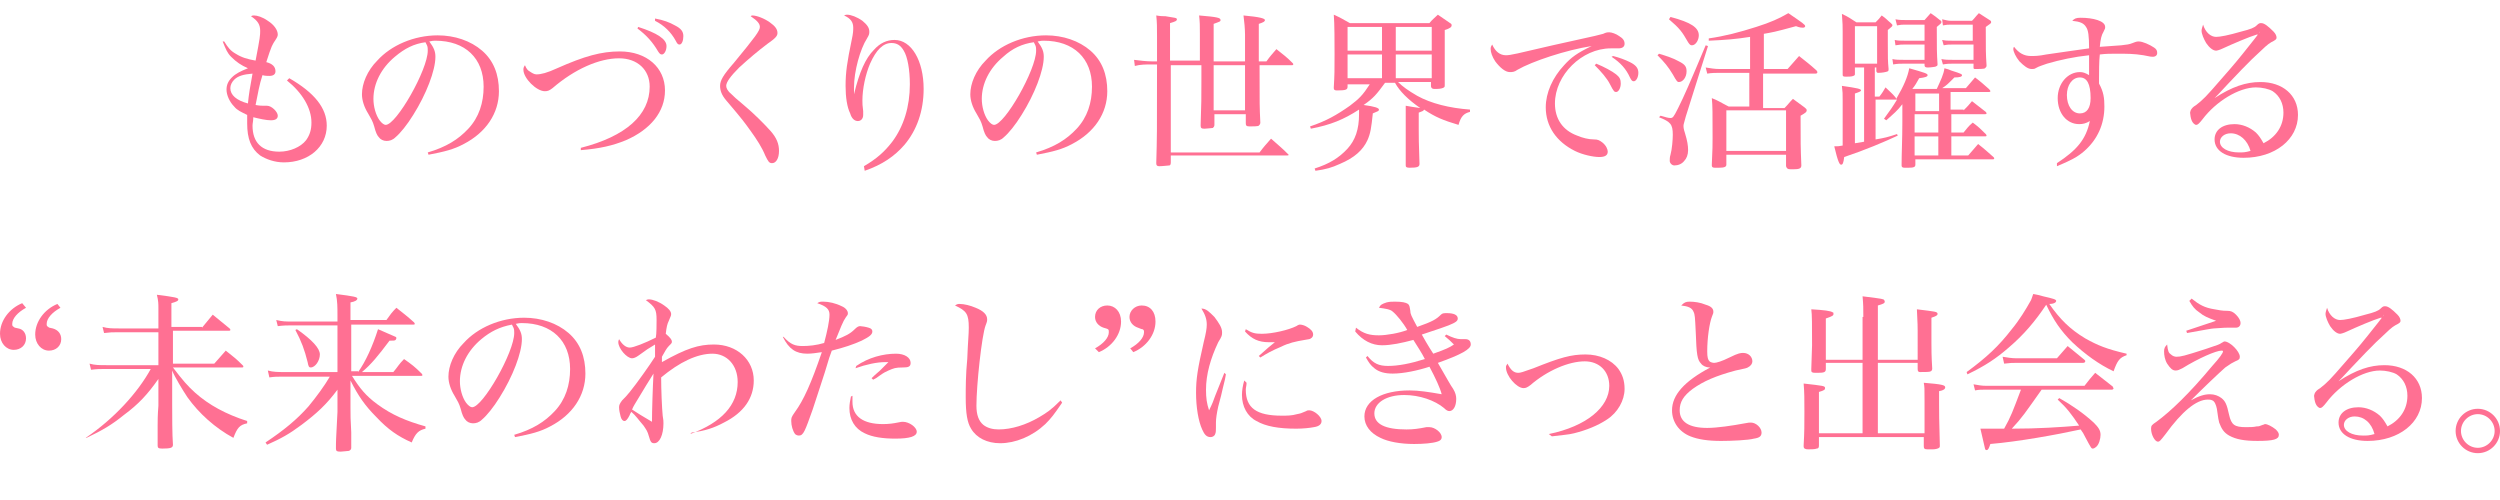 <?xml version="1.0" encoding="utf-8"?>
<!-- Generator: Adobe Illustrator 24.0.1, SVG Export Plug-In . SVG Version: 6.00 Build 0)  -->
<svg version="1.1" id="レイヤー_1" xmlns="http://www.w3.org/2000/svg" xmlns:xlink="http://www.w3.org/1999/xlink" x="0px"
	 y="0px" viewBox="0 0 326.7 62.9" style="enable-background:new 0 0 326.7 62.9;" xml:space="preserve" width="380" height="76">
<style type="text/css">
	.st0{fill:#FF7093;}
</style>
<g>
	<path class="st0" d="M29.3,4.2c0.5,0.8,0.8,1.2,1.5,1.6c0.8,0.5,1.5,0.7,2.6,0.9c0.6-3.1,0.6-3.3,0.6-3.9c0-0.8-0.3-1.3-1.2-1.9
		c0.2-0.1,0.2-0.1,0.4-0.1c0.4,0,1.1,0.2,1.8,0.7c0.8,0.5,1.3,1.2,1.3,1.8c0,0.2-0.1,0.4-0.3,0.7c-0.4,0.6-0.5,0.7-1.2,2.9
		C35.6,7.1,36,7.5,36,8.1c0,0.4-0.3,0.6-0.8,0.6c-0.2,0-0.6,0-0.9-0.1c-0.4,1.2-0.6,2.4-0.9,3.9c0.5,0.1,0.9,0.1,1.1,0.1h0.2
		c0.1,0,0.2,0,0.2,0c0.6,0,1.4,0.8,1.4,1.3c0,0.4-0.3,0.6-0.9,0.6c-0.6,0-1.5-0.2-2.3-0.4c0,0.5-0.1,0.8-0.1,1.1
		c0,2.2,1.2,3.4,3.5,3.4c1.4,0,2.8-0.6,3.5-1.5c0.5-0.7,0.7-1.4,0.7-2.3c0-1.9-1.2-3.9-3.2-5.5L37.8,9c3.3,1.9,4.9,3.9,4.9,6.2
		c0,2.8-2.4,4.8-5.6,4.8c-1.2,0-2.3-0.4-3.1-0.9c-1.2-0.9-1.7-2.2-1.7-4.2c0-0.3,0-0.6,0-1.1c-0.8-0.4-1.3-0.6-1.7-1.1
		c-0.6-0.6-1-1.5-1-2.2c0-0.6,0.2-1.1,0.7-1.6c0.5-0.5,1.1-0.8,2.1-1.2c-0.9-0.4-1.5-0.8-2.2-1.5c-0.5-0.5-0.7-1-1.1-2L29.3,4.2z
		 M30.6,9.2c-0.3,0.3-0.5,0.7-0.5,1.1c0,0.9,0.8,1.6,2.3,2c0.1-1.1,0.3-2.3,0.6-3.9C31.8,8.5,31.1,8.7,30.6,9.2"/>
	<path class="st0" d="M55.9,18.7c2.4-0.7,4-1.7,5.3-3.1c1.4-1.5,2-3.4,2-5.5c0-3.7-2.4-6-6.3-6c-0.2,0-0.4,0-0.8,0.1
		c0.6,0.8,0.8,1.3,0.8,2c0,1.8-1.2,4.9-2.9,7.6c-0.8,1.3-1.7,2.4-2.3,2.9c-0.4,0.4-0.8,0.5-1.2,0.5c-0.4,0-0.8-0.2-1-0.5
		c-0.2-0.2-0.4-0.6-0.6-1.4c-0.2-0.7-0.4-1-0.8-1.7c-0.5-0.8-0.8-1.7-0.8-2.5c0-1.4,0.7-3.1,2-4.4c1.8-2,4.8-3.3,7.9-3.3
		c2.2,0,4.3,0.7,5.8,2c1.5,1.3,2.2,3.1,2.2,5.3c0,2.9-1.7,5.4-4.6,6.9c-1.3,0.7-2.5,1-4.6,1.4L55.9,18.7z M51.6,6.2
		c-1.8,1.5-2.8,3.5-2.8,5.5c0,1,0.3,2.1,0.8,2.8c0.3,0.4,0.6,0.6,0.8,0.6c1.4,0,5.5-7.2,5.5-9.7c0-0.2,0-0.5-0.1-0.7
		c-0.1-0.2-0.2-0.4-0.2-0.4C54.1,4.5,52.9,5.1,51.6,6.2"/>
	<path class="st0" d="M75.9,18.1c5.9-1.5,9-4.3,9-8c0-2.2-1.6-3.7-4-3.7c-2.6,0-5.8,1.4-8.7,3.9c-0.4,0.3-0.6,0.4-1,0.4
		c-1.1,0-2.8-1.7-2.8-2.8c0-0.2,0-0.3,0.2-0.6c0.2,0.5,0.4,0.7,0.6,0.8c0.3,0.2,0.6,0.4,0.9,0.4c0.6,0,1.4-0.2,2.7-0.8
		c3.6-1.6,5.8-2.2,8.2-2.2c3.5,0,5.9,2.1,5.9,5.1c0,2.8-1.9,5.1-5.1,6.5c-1.7,0.7-3.4,1.1-5.9,1.3L75.9,18.1z M83.4,2.3
		c2.5,0.8,3.7,1.6,3.7,2.5c0,0.6-0.3,1.1-0.6,1.1c-0.2,0-0.3-0.1-0.5-0.4c-0.7-1.2-1.5-2.1-2.7-3L83.4,2.3z M85.6,1.2
		c1.1,0.2,1.9,0.5,2.6,0.9c0.8,0.4,1.1,0.8,1.1,1.4c0,0.6-0.2,1.1-0.5,1.1c-0.2,0-0.3-0.1-0.5-0.5c-0.6-1.1-1.5-2-2.7-2.6L85.6,1.2z
		"/>
	<path class="st0" d="M98.3,0.8c0.6,0,1.6,0.4,2.3,0.9c0.7,0.5,1,0.9,1,1.4c0,0.4-0.3,0.7-1.3,1.4c-1.2,0.9-2.5,2-3.7,3.1
		c-1.1,1.1-1.7,1.9-1.7,2.4c0,0.3,0.2,0.7,0.7,1.1c0.4,0.4,0.4,0.4,1.7,1.5c1.2,1,2.6,2.4,3.4,3.3c0.8,0.9,1.1,1.7,1.1,2.6
		c0,1-0.4,1.6-0.9,1.6c-0.4,0-0.5-0.2-0.9-1c-0.4-1-1.1-2.1-1.9-3.2c-0.8-1.1-0.9-1.3-3.2-4c-0.6-0.7-0.8-1.3-0.8-1.9
		c0-0.7,0.4-1.4,1.8-3c2.8-3.4,3.4-4.2,3.4-4.7c0-0.4-0.3-0.8-1.2-1.4C98.1,0.9,98.2,0.8,98.3,0.8"/>
	<path class="st0" d="M112.9,20.5c1.7-1,2.7-1.9,3.7-3.2c1.5-2,2.3-4.6,2.3-7.5c0-1.9-0.3-3.6-0.8-4.4c-0.4-0.7-0.9-1-1.6-1
		c-1.1,0-2,0.9-2.8,2.7c-0.6,1.4-1,3.3-1,4.8c0,0.4,0,0.7,0.1,1.4c0,0.2,0,0.4,0,0.5c0,0.5-0.3,0.8-0.7,0.8c-0.4,0-0.8-0.3-1-1
		c-0.4-0.8-0.6-2.1-0.6-3.6c0-1.8,0.2-3.1,0.8-6c0.2-0.9,0.2-1.3,0.2-1.6c0-0.7-0.3-1.2-1.2-1.6c0.2-0.1,0.3-0.1,0.4-0.1
		c0.5,0,1.3,0.3,2,0.8c0.6,0.5,0.9,0.9,0.9,1.4c0,0.3,0,0.4-0.3,0.9c-0.9,1.4-1.7,4.3-1.7,6.4c0,0.2,0,0.4,0,0.9h0
		c0.7-2.9,1.5-4.7,2.6-5.8c0.8-0.9,1.7-1.3,2.7-1.3c2.2,0,3.8,2.7,3.8,6.4c0,2.9-0.9,5.4-2.5,7.3c-1.3,1.5-2.9,2.6-5.2,3.4
		L112.9,20.5z"/>
	<path class="st0" d="M135.4,18.7c2.4-0.7,4-1.7,5.3-3.1c1.4-1.5,2-3.4,2-5.5c0-3.7-2.4-6-6.3-6c-0.2,0-0.4,0-0.8,0.1
		c0.6,0.8,0.8,1.3,0.8,2c0,1.8-1.2,4.9-2.9,7.6c-0.8,1.3-1.7,2.4-2.3,2.9c-0.4,0.4-0.8,0.5-1.2,0.5c-0.4,0-0.8-0.2-1-0.5
		c-0.2-0.2-0.4-0.6-0.6-1.4c-0.2-0.7-0.4-1-0.8-1.7c-0.5-0.8-0.8-1.7-0.8-2.5c0-1.4,0.7-3.1,2-4.4c1.8-2,4.8-3.3,7.9-3.3
		c2.2,0,4.3,0.7,5.8,2c1.5,1.3,2.2,3.1,2.2,5.3c0,2.9-1.7,5.4-4.6,6.9c-1.3,0.7-2.5,1-4.6,1.4L135.4,18.7z M131.1,6.2
		c-1.8,1.5-2.8,3.5-2.8,5.5c0,1,0.3,2.1,0.8,2.8c0.3,0.4,0.6,0.6,0.8,0.6c1.4,0,5.5-7.2,5.5-9.7c0-0.2,0-0.5-0.1-0.7
		c-0.1-0.2-0.2-0.4-0.2-0.4C133.6,4.5,132.3,5.1,131.1,6.2"/>
	<path class="st0" d="M156.8,6.8V3.1c0-1,0-1.4-0.1-2.3c2.4,0.2,2.8,0.3,2.8,0.6c0,0.2-0.1,0.2-0.9,0.5v4.9h4.1V3.3
		c0-0.7-0.1-1.8-0.2-2.5c2.2,0.2,2.8,0.4,2.8,0.6c0,0.2-0.2,0.3-0.8,0.5c0,1.3,0,2.2,0,2.9c0,0.6,0,0.9,0,2h1
		c0.5-0.7,0.7-0.9,1.3-1.6c1,0.8,1.3,1,2.1,1.8c0.1,0.1,0.1,0.1,0.1,0.2c0,0.1-0.1,0.1-0.2,0.1h-4.2c0,5.4,0,5.4,0.1,7.5
		c0,0.2-0.1,0.3-0.2,0.4c-0.1,0.1-0.8,0.1-1.2,0.1c-0.4,0-0.5-0.1-0.5-0.4v-1.2h-4.1v1.4c0,0.2-0.1,0.3-0.2,0.4
		c-0.1,0-0.8,0.1-1.1,0.1c-0.4,0-0.5-0.1-0.5-0.4v-0.1c0.1-2.7,0.1-3.6,0.1-6V7.3H153v11.4h11.6c0.6-0.8,0.8-1,1.5-1.8
		c1,0.9,1.3,1.1,2.2,2c0.1,0.1,0.1,0.1,0.1,0.1c0,0.1-0.1,0.1-0.3,0.1H153v0.9c0,0.3-0.1,0.4-0.2,0.4c-0.1,0-0.9,0.1-1.3,0.1
		c-0.3,0-0.4-0.1-0.4-0.4v0c0.1-3.5,0.1-3.5,0.1-12.9h-0.7c-0.7,0-1.5,0-2.2,0.2l-0.1-0.8c0.7,0.1,1.7,0.2,2.3,0.2h0.7V3.6
		c0-1.4,0-1.8-0.1-2.8c0.5,0.1,1,0.1,1.2,0.1c1.2,0.2,1.5,0.2,1.5,0.4c0,0.2-0.2,0.3-0.9,0.5v4.9H156.8z M158.6,13.2h4.1V7.3h-4.1
		V13.2z"/>
	<path class="st0" d="M176.1,9.5v0.6c0,0.4-0.2,0.5-1.4,0.5c-0.3,0-0.4-0.1-0.4-0.3v-0.1c0.1-1.7,0.1-2.2,0.1-4.3
		c0-1.4,0-4.1-0.1-5.2c0.9,0.4,1.2,0.6,2.1,1.1h10.4c0.4-0.5,0.6-0.6,1.1-1.1c0.7,0.5,0.9,0.6,1.6,1.1c0.2,0.1,0.2,0.2,0.2,0.3
		c0,0.2-0.2,0.4-0.9,0.6v2c0,2.8,0,3.7,0,5.2c0,0.2,0,0.2-0.1,0.3c-0.1,0.1-0.5,0.2-0.9,0.2c-0.2,0-0.4,0-0.4,0h0
		c-0.2,0-0.4-0.1-0.4-0.4V9.5h-4.3c0.6,0.6,1.3,1.1,2.5,1.8c1.8,1,4.2,1.6,6.9,1.8l0,0.3c-0.8,0.2-1.2,0.6-1.5,1.7c-2-0.6-3-1-4.5-2
		c-0.1,0.2-0.2,0.2-0.7,0.4c0,1.5,0,1.6,0,2.2c0,1,0,1.6,0.1,4.5c0,0.4-0.3,0.5-1.3,0.5c-0.4,0-0.5-0.1-0.5-0.3c0-2.2,0-2.2,0-5.8
		c0-1,0-1.3,0-2c0.5,0.1,1.2,0.2,1.9,0.3c-1.6-1.1-2.7-2.2-3.3-3.3h-1.3c-1.1,1.5-1.5,2-2.8,2.9c1.5,0.2,2,0.4,2,0.6
		c0,0.2-0.1,0.2-0.8,0.5c-0.2,1.9-0.3,2.6-0.7,3.5c-0.6,1.3-1.7,2.3-3.6,3.1c-1.1,0.5-1.8,0.7-3.2,0.9l-0.1-0.3
		c1.9-0.6,3.2-1.4,4.3-2.6c1-1.1,1.5-2.5,1.5-4.5c0-0.2,0-0.3,0-0.6c-2,1.3-3.7,2-6.3,2.5l-0.1-0.3c2.1-0.7,3.5-1.5,5.2-2.7
		c1.2-0.9,1.7-1.4,2.6-2.8H176.1z M180.6,2.3h-4.5v3.1h4.5V2.3z M180.6,5.9h-4.5V9h4.5V5.9z M187.1,2.3h-4.7v3.1h4.7V2.3z M182.4,9
		h4.7V5.9h-4.7V9z"/>
	<path class="st0" d="M196.8,6c0.6,0,1.4-0.2,6.1-1.3c0.9-0.2,2.2-0.5,3.6-0.8c1.9-0.4,2.2-0.5,3-0.7c0.4-0.2,0.6-0.2,0.8-0.2
		c0.3,0,0.9,0.2,1.3,0.5c0.5,0.3,0.7,0.6,0.7,1c0,0.4-0.3,0.6-0.8,0.6c-0.1,0-0.3,0-0.4,0c-0.3,0-0.4,0-0.6,0
		c-3.8,0-7.3,3.5-7.3,7.2c0,2,1,3.5,2.9,4.2c0.7,0.3,1.5,0.5,2.2,0.5c0.5,0,0.7,0.1,1.1,0.4c0.5,0.4,0.7,0.9,0.7,1.2
		c0,0.5-0.4,0.7-1.1,0.7c-0.8,0-2.2-0.3-3.2-0.8c-2.4-1.2-3.8-3.2-3.8-5.7c0-1.9,0.9-3.9,2.4-5.5c0.9-1,1.7-1.6,3.6-2.5
		c-3.3,0.5-7.8,2-9.7,3.1c-0.4,0.3-0.7,0.3-1,0.3c-0.6,0-1.3-0.6-1.9-1.4c-0.4-0.6-0.6-1.2-0.6-1.6c0-0.2,0-0.3,0.2-0.6
		C195.4,5.5,196,6,196.8,6 M208.6,7.1c1,0.4,2.1,1,2.6,1.4c0.5,0.4,0.6,0.7,0.6,1.2c0,0.6-0.3,1.1-0.6,1.1c-0.2,0-0.3,0-0.8-1
		c-0.4-0.8-1.2-1.7-2-2.5L208.6,7.1z M210.8,6.1c0.8,0.2,1.6,0.5,2.2,0.8c0.8,0.4,1.1,0.8,1.1,1.4c0,0.6-0.3,1.1-0.6,1.1
		c-0.2,0-0.3-0.1-0.5-0.5c-0.5-1.1-1.2-1.9-2.4-2.7L210.8,6.1z"/>
	<path class="st0" d="M216.8,5.8c1,0.3,1.9,0.6,2.6,1c0.8,0.4,1,0.7,1,1.3c0,0.8-0.5,1.4-1,1.4c-0.2,0-0.3-0.1-0.8-1
		c-0.6-1-1.1-1.6-2-2.5L216.8,5.8z M217,13.9c0.7,0.2,1,0.3,1.3,0.3c0.3,0,0.4-0.1,1-1.3c0.8-1.6,1.5-3.2,3.6-8.2l0.3,0.1l-2.9,9.2
		c-0.2,0.8-0.3,1-0.3,1.2c0,0.2,0,0.4,0.2,1c0.3,1,0.4,1.6,0.4,2.2c0,0.6-0.2,1.1-0.5,1.4c-0.3,0.4-0.8,0.6-1.3,0.6
		c-0.3,0-0.6-0.3-0.6-0.6c0-0.2,0-0.5,0.1-0.8c0.2-0.7,0.3-2,0.3-2.6c0-1.4-0.3-1.7-1.8-2.3L217,13.9z M218.3,1
		c2.7,0.7,3.7,1.4,3.7,2.4c0,0.6-0.4,1.3-0.9,1.3c-0.2,0-0.3-0.1-0.5-0.4c-0.8-1.4-1.1-1.8-2.5-3L218.3,1z M230.4,7.8h3.2
		c0.7-0.8,0.9-1,1.5-1.7c1,0.8,1.3,1,2.3,1.9c0,0.1,0.1,0.1,0.1,0.2c0,0.1-0.1,0.2-0.2,0.2h-6.9v4.5h2.8c0.5-0.5,0.6-0.7,1.1-1.2
		c0.7,0.5,0.8,0.6,1.5,1.1c0.2,0.2,0.3,0.2,0.3,0.4c0,0.2-0.1,0.3-0.8,0.7c0,3.7,0,4,0.1,6.5c0,0.4-0.3,0.5-1,0.5h-0.2H234
		c-0.4,0-0.5-0.1-0.6-0.4V19h-7.8v1.3c0,0.3-0.3,0.4-1,0.4c-0.2,0-0.4,0-0.4,0h-0.1c-0.3,0-0.4-0.1-0.4-0.3v-0.1
		c0.1-1.9,0.1-2.8,0.1-3.5c0-3.3,0-4.2-0.1-5.2c1,0.4,1.2,0.6,2.2,1.1h2.7V8.3h-3.9c-0.5,0-1,0-1.6,0.1l-0.2-0.8
		c0.7,0.1,1.1,0.2,1.9,0.2h3.9V3.6c-1.9,0.3-3.2,0.4-5.4,0.5l0-0.3c2.1-0.3,4-0.8,6.2-1.5c1.9-0.6,3-1.1,4.2-1.8
		c1.9,1.3,2.2,1.5,2.2,1.7c0,0.1-0.1,0.2-0.3,0.2c-0.1,0-0.4,0-0.9-0.2c-2.9,0.8-3.1,0.8-4.2,1V7.8z M225.6,18.5h7.8v-5.3h-7.8V18.5
		z"/>
	<path class="st0" d="M256.6,13.2c0.6-0.6,0.6-0.6,1.1-1.2c0.8,0.6,1,0.8,1.8,1.4c0.1,0.1,0.1,0.2,0.1,0.2c0,0.1-0.1,0.1-0.2,0.1
		H255v2.4h1.6c0.5-0.6,0.6-0.8,1.2-1.3c0.8,0.6,1,0.8,1.7,1.5c0.1,0.1,0.1,0.2,0.1,0.2c0,0.1-0.1,0.1-0.2,0.1H255v2.5h2.2
		c0.6-0.7,0.8-0.9,1.3-1.5c0.9,0.7,1.2,1,2,1.7c0.1,0.1,0.1,0.1,0.1,0.2c0,0.1-0.1,0.1-0.2,0.1h-10.1v0.7c0,0.3-0.2,0.4-0.9,0.4
		c-0.2,0-0.4,0-0.4,0h-0.1c-0.3,0-0.4-0.1-0.4-0.3c0-1.6,0.1-3.5,0.1-5.6v-2.4c-0.7,0.9-1.1,1.2-2.1,2.1l-0.3-0.2
		c0.8-1.1,1.1-1.5,1.7-2.5c-0.1,0-0.1,0-0.3,0h-2.5V17c1.2-0.2,1.6-0.3,2.8-0.7l0.1,0.2c-1.7,0.8-4.3,1.9-7,2.8
		c-0.1,0.8-0.2,1-0.4,1c-0.2,0-0.4-0.3-0.9-2.4c0.5,0,0.6,0,1.1-0.1v-5.9c0-0.9,0-1.1-0.1-1.9c2.1,0.3,2.5,0.4,2.5,0.6
		c0,0.1-0.2,0.2-0.8,0.4v6.5l1.2-0.2V7.6h-1.2v0.8c0,0.2,0,0.2-0.2,0.3c-0.2,0.1-0.7,0.1-1,0.1c-0.4,0-0.4-0.1-0.4-0.3v0
		c0-0.9,0-4,0-5.6c0-0.6,0-1.1-0.1-2.3c0.9,0.4,1.1,0.6,1.9,1.1h2.5c0.4-0.4,0.5-0.5,0.8-0.9c0.6,0.4,0.7,0.6,1.2,1
		c0.2,0.2,0.2,0.2,0.2,0.3c0,0.1-0.1,0.2-0.6,0.6v1.6c0,2.1,0,2.4,0.1,3.5c0,0.2,0,0.2-0.1,0.3c-0.2,0.1-0.8,0.2-1.2,0.2
		c-0.2,0-0.2,0-0.3-0.2V7.6h-0.2v3.8h0.6c0.4-0.5,0.5-0.7,0.8-1.2c0.6,0.6,0.8,0.7,1.3,1.3l0.1,0.2c1-1.7,1.5-2.9,1.7-4
		c2.1,0.6,2.4,0.7,2.4,0.9c0,0.2-0.3,0.3-1.1,0.4c-0.4,0.7-0.5,0.9-0.9,1.4h3.2c0.5-1.1,0.9-1.9,1-2.7c0.4,0.1,0.7,0.2,0.9,0.3
		c1.3,0.4,1.4,0.5,1.4,0.6c0,0.2-0.3,0.3-1,0.3c-1,1-1,1-1.6,1.4h3.1l1.2-1.4c0.8,0.6,1,0.8,1.8,1.5c0.1,0.1,0.2,0.2,0.2,0.3
		c0,0.1-0.1,0.1-0.2,0.1h-5v2.3H256.6z M242.4,7.1h2.9V2.2h-2.9V7.1z M251.6,2h-2.6c-0.4,0-0.6,0-1.1,0.1l-0.2-0.8
		c0.5,0.1,0.8,0.1,1.3,0.1h2.5l0.8-0.9c0.6,0.4,0.7,0.5,1.2,0.9c0.2,0.1,0.2,0.2,0.2,0.3c0,0.1-0.1,0.2-0.6,0.6c0,2.8,0,3.4,0.1,4.9
		c0,0.2-0.1,0.2-0.3,0.3c-0.1,0-0.5,0.1-1,0.1c-0.3,0-0.4-0.1-0.4-0.3V7.1h-2.7c-0.5,0-0.8,0-1.4,0.1l-0.1-0.7
		c0.5,0.1,0.8,0.1,1.5,0.1h2.7V4.6h-2.6c-0.4,0-0.6,0-1.2,0.1L247.6,4c0.4,0.1,0.8,0.1,1.3,0.1h2.6V2z M253.4,11h-3.1v2.3h3.1V11z
		 M250.2,16.1h3.1v-2.4h-3.1V16.1z M250.2,19.1h3.1v-2.5h-3.1V19.1z M255.2,4.6c-0.5,0-0.7,0-1.2,0.1l-0.2-0.7
		c0.5,0.1,0.7,0.1,1.3,0.1h2.7V2h-2.7c-0.6,0-0.7,0-1.2,0.1l-0.1-0.8c0.5,0.1,0.7,0.2,1.2,0.2h2.7c0.4-0.4,0.5-0.6,0.9-1
		c0.6,0.4,0.8,0.5,1.4,0.9c0.2,0.1,0.2,0.2,0.2,0.3c0,0.1-0.1,0.2-0.7,0.6c0,3.2,0,3.4,0.1,5v0.1c0,0.1-0.1,0.2-0.2,0.3
		c-0.1,0.1-0.9,0.1-1.3,0.1c-0.2,0-0.2-0.1-0.2-0.2v0V7.1h-2.7c-0.4,0-0.7,0-1.3,0.1l-0.2-0.7c0.6,0.1,0.8,0.1,1.5,0.1h2.7V4.6
		H255.2z"/>
	<path class="st0" d="M268.8,20.1c2.6-1.7,3.8-3.1,4.3-5.5c-0.5,0.3-0.9,0.4-1.4,0.4c-1.6,0-2.8-1.4-2.8-3.4c0-1.9,1.3-3.4,2.9-3.4
		c0.4,0,0.7,0.1,1.2,0.4c0-0.4,0-1.2,0-2V6c-1.9,0.2-3.8,0.6-5.5,1.1c-0.5,0.2-1,0.3-1.5,0.6c-0.1,0.1-0.4,0.1-0.5,0.1
		c-0.5,0-1-0.4-1.6-1c-0.5-0.6-0.8-1.3-0.8-1.6c0-0.1,0-0.2,0.1-0.3c0.6,0.8,1.3,1.2,2.2,1.2c0.5,0,1,0,2-0.2
		c2.8-0.4,3.4-0.5,5.6-0.8c0-1.6-0.1-2.4-0.4-2.8c-0.3-0.5-0.8-0.7-1.8-0.8c0.3-0.3,0.5-0.4,1.1-0.4c0.8,0,1.6,0.1,2.2,0.3
		c0.6,0.2,1,0.5,1,0.9c0,0.2,0,0.2-0.2,0.6c-0.3,0.5-0.4,1-0.5,2l2.8-0.2c0.8-0.1,1-0.1,1.5-0.3c0.5-0.2,0.6-0.2,0.8-0.2
		c0.5,0,1.4,0.4,2,0.8c0.3,0.2,0.4,0.4,0.4,0.7c0,0.3-0.2,0.5-0.6,0.5c-0.2,0-0.2,0-1.2-0.2c-1.2-0.2-2.2-0.2-3.5-0.2
		c-0.8,0-1.4,0-2.2,0.1c-0.1,0.9-0.1,2.3-0.1,3.1v0.7c0.6,1.1,0.7,1.9,0.7,3c0,2.3-0.9,4.3-2.6,5.8c-0.9,0.8-1.9,1.3-3.6,2
		L268.8,20.1z M271.8,8.9c-1,0-1.7,1-1.7,2.3c0,1.4,0.7,2.4,1.7,2.4c0.9,0,1.4-0.7,1.4-2C273.2,9.7,272.7,8.9,271.8,8.9"/>
	<path class="st0" d="M295.1,3.3c0,0,0,0-0.1,0c0,0,0,0,0,0c0,0,0,0-0.1,0c-1,0.3-3.1,1.2-4.4,1.8c-0.4,0.2-0.8,0.3-0.9,0.3
		c-0.4,0-0.9-0.4-1.3-1c-0.3-0.5-0.6-1.2-0.6-1.6c0-0.2,0.1-0.5,0.2-0.8c0.3,1,1,1.6,1.7,1.6c0.5,0,1.6-0.2,3.3-0.7
		c1.2-0.3,1.7-0.5,2-0.8c0.3-0.3,0.4-0.3,0.6-0.3c0.4,0,0.9,0.4,1.6,1.1c0.3,0.3,0.4,0.6,0.4,0.8c0,0.2-0.1,0.3-0.7,0.6
		c-0.5,0.3-0.7,0.5-2.5,2.2c-1.1,1.1-1.5,1.5-3.2,3.3c-1.3,1.4-1.3,1.4-1.7,1.8l0,0c2.3-1.5,4.1-2.1,6-2.1c2.9,0,4.9,1.7,4.9,4.3
		c0,3.2-3,5.6-7.1,5.6c-2.3,0-3.8-0.9-3.8-2.4c0-1.2,1-2,2.6-2c1,0,2,0.4,2.8,1.1c0.4,0.4,0.6,0.7,1,1.4c1.6-0.8,2.6-2.2,2.6-4
		c0-1.2-0.5-2.2-1.4-2.8c-0.5-0.3-1.4-0.5-2.2-0.5c-2.2,0-5.2,1.8-7,4.2c-0.4,0.5-0.6,0.7-0.8,0.7c-0.2,0-0.5-0.3-0.6-0.6
		c-0.1-0.2-0.2-0.8-0.2-1c0-0.1,0.1-0.4,0.2-0.5c0.1-0.1,0.1-0.2,0.6-0.5c0.9-0.7,1.3-1.1,3.2-3.3c2.1-2.4,2.1-2.4,4.4-5.3
		c0.7-0.9,0.7-0.9,0.7-1L295.1,3.3C295.2,3.4,295.2,3.4,295.1,3.3C295.2,3.3,295.2,3.3,295.1,3.3L295.1,3.3L295.1,3.3z M291.5,16.2
		c-0.8,0-1.4,0.5-1.4,1.1c0,0.8,1,1.4,2.5,1.4c0.5,0,0.8,0,1.5-0.2C293.7,17.1,292.7,16.2,291.5,16.2"/>
	<path class="st0" d="M3.4,39c-1.1,0.6-1.8,1.4-1.8,2.1c0,0.2,0,0.3,0.2,0.4c0.1,0.1,0.1,0.1,0.6,0.2C3,41.8,3.4,42.3,3.4,43
		c0,0.9-0.7,1.5-1.6,1.5c-1,0-1.8-0.9-1.8-2.1c0-1.7,1.2-3.3,2.9-4L3.4,39z M7.9,39c-1.1,0.6-1.8,1.4-1.8,2.1c0,0.2,0,0.3,0.2,0.4
		c0.1,0.1,0.1,0.1,0.6,0.2c0.7,0.2,1.1,0.7,1.1,1.4c0,0.9-0.7,1.5-1.6,1.5c-1,0-1.8-0.9-1.8-2.1c0-1.7,1.2-3.3,2.9-4L7.9,39z"/>
	<path class="st0" d="M26.4,41.6c0.6-0.7,0.8-1,1.4-1.7c1,0.8,1.2,1,2.2,1.8c0.1,0.1,0.1,0.1,0.1,0.2c0,0.1-0.1,0.1-0.2,0.1h-7.3
		v4.3H28c0.7-0.8,0.9-1,1.5-1.7c1,0.8,1.3,1,2.2,1.9c0.1,0.1,0.1,0.1,0.1,0.2c0,0.1-0.1,0.1-0.2,0.1h-9c1.3,1.7,1.9,2.4,2.9,3.3
		c1.8,1.6,4,2.8,6.8,3.7l0,0.3c-1,0.2-1.3,0.6-1.8,1.9c-2.4-1.3-4.5-3.2-6-5.3c-0.6-0.9-1.7-2.7-2-3.5l0,4.4c0,1.5,0,3.9,0.1,5.3
		c0,0.4-0.3,0.5-1.4,0.5c-0.5,0-0.6-0.1-0.6-0.4c0-1.1,0-1.1,0-2.6c0-0.5,0-1.4,0.1-2.6v-3.5c-1.4,2-2.6,3.3-4.5,4.7
		c-1.6,1.3-2.8,2-4.9,3L11.2,56c3.7-2.5,6.8-5.9,8.5-9h-6.1c-0.5,0-0.9,0-1.7,0.1l-0.2-0.8c0.7,0.2,1.3,0.2,2.2,0.2h6.8v-4.3h-5.4
		c-0.6,0-0.9,0-1.7,0.1l-0.2-0.8c0.7,0.2,1.3,0.2,2.2,0.2h5.1V39c0-0.5,0-0.9-0.2-1.7c2.4,0.3,2.8,0.4,2.8,0.6
		c0,0.2-0.2,0.3-0.9,0.5v3.1H26.4z"/>
	<path class="st0" d="M46.8,47.4c1-1.4,1.9-3.4,2.6-5.6c0.9,0.4,2.1,0.9,2.3,1c0.1,0,0.1,0.2,0.1,0.2c0,0-0.1,0.2-0.1,0.2
		c-0.1,0.1-0.3,0.1-0.8,0.1c-1.5,2-2.4,3.1-3.6,4.1h4.1c0.6-0.7,0.7-1,1.4-1.7c1,0.7,1.4,1,2.3,1.9c0,0,0.1,0.1,0.1,0.2
		c0,0.1-0.1,0.1-0.2,0.1h-9c1,1.6,1.8,2.6,3.3,3.7c1.9,1.4,3.8,2.2,6.3,2.9l0,0.3c-0.9,0.2-1.3,0.6-1.8,1.8
		c-1.8-0.8-3.1-1.7-4.6-3.3c-1.5-1.5-2.4-2.8-3.4-4.8l0,3.5c0,1.2,0,1.4,0.1,3.3c0,1,0,1,0,2c0,0.2-0.1,0.3-0.3,0.4
		c-0.2,0-0.8,0.1-1.1,0.1c-0.5,0-0.6-0.1-0.6-0.4c0-1,0-1,0.2-4.8l0-2.9c-1.4,1.9-2.7,3.1-4.7,4.6c-1.6,1.2-2.7,1.8-4.5,2.6
		l-0.2-0.3c2.4-1.6,4.1-3,5.6-4.7c1-1.2,2.1-2.7,2.8-3.9H37c-0.8,0-1.1,0-1.8,0.1L35,47.2c0.7,0.2,1.4,0.2,2.1,0.2h7v-6.1h-5.8
		c-0.8,0-1.2,0-2,0.1l-0.2-0.8c0.9,0.2,1.1,0.2,2.3,0.2h5.7V40c0-1,0-1.9-0.2-2.8c2.4,0.3,2.8,0.4,2.8,0.6c0,0.2-0.3,0.4-0.9,0.5
		v2.3h4.7c0.5-0.7,0.7-1,1.3-1.6c1,0.8,1.3,1,2.3,1.9c0,0,0.1,0.1,0.1,0.2c0,0.1-0.1,0.1-0.2,0.1h-8.1v6.1H46.8z M38.8,41.8
		c2,1.4,3,2.5,3,3.3c0,0.8-0.6,1.7-1.2,1.7c-0.2,0-0.3-0.1-0.4-0.7c-0.4-1.6-0.8-2.7-1.6-4.2L38.8,41.8z"/>
	<path class="st0" d="M67.2,55.6c2.4-0.7,4-1.7,5.3-3.1c1.4-1.5,2-3.4,2-5.5c0-3.7-2.4-6-6.3-6c-0.2,0-0.4,0-0.8,0.1
		c0.6,0.8,0.8,1.3,0.8,2c0,1.8-1.2,4.9-2.9,7.6c-0.8,1.3-1.7,2.4-2.3,2.9c-0.4,0.4-0.8,0.5-1.2,0.5c-0.4,0-0.8-0.2-1-0.5
		c-0.2-0.2-0.4-0.6-0.6-1.4c-0.2-0.7-0.4-1-0.8-1.7c-0.5-0.8-0.8-1.7-0.8-2.5c0-1.4,0.7-3.1,2-4.4c1.8-2,4.8-3.3,7.9-3.3
		c2.2,0,4.3,0.7,5.8,2c1.5,1.3,2.2,3.1,2.2,5.3c0,2.9-1.7,5.4-4.6,6.9c-1.3,0.7-2.5,1-4.6,1.4L67.2,55.6z M62.9,43.1
		c-1.8,1.5-2.8,3.5-2.8,5.5c0,1,0.3,2.1,0.8,2.8c0.3,0.4,0.6,0.6,0.8,0.6c1.4,0,5.5-7.2,5.5-9.7c0-0.2,0-0.5-0.1-0.7
		c-0.1-0.2-0.2-0.4-0.2-0.4C65.3,41.5,64.1,42.1,62.9,43.1"/>
	<path class="st0" d="M90.2,55.5c4.1-1.5,6.2-3.8,6.2-6.8c0-2.2-1.4-3.7-3.3-3.7c-2,0-4.3,1.1-6.7,3.1c0,1.6,0.1,4,0.2,5
		c0.1,0.6,0.1,0.7,0.1,1c0,1.5-0.5,2.6-1.2,2.6c-0.4,0-0.5-0.2-0.7-0.9c-0.2-0.7-0.3-0.8-0.7-1.4c-0.7-0.8-1-1.3-1.6-1.8
		c-0.1,0.2-0.2,0.3-0.2,0.4c-0.3,0.6-0.5,0.8-0.7,0.8c-0.2,0-0.4-0.2-0.5-0.6c-0.1-0.4-0.2-0.8-0.2-1.2c0-0.3,0.1-0.5,0.4-0.9
		c0.4-0.4,0.6-0.6,1-1.1c0.9-1.1,2.6-3.5,3.3-4.6c0-0.3,0-0.3,0-0.8c0-0.4,0-0.4,0-0.8c-1,0.6-1,0.6-2.1,1.4
		c-0.4,0.3-0.7,0.4-0.9,0.4c-0.7,0-1.8-1.3-1.8-2.1c0-0.1,0-0.2,0.1-0.4c0.4,0.7,0.9,1.1,1.4,1.1c0.5,0,2-0.6,3.4-1.3
		c0.1-0.4,0.1-1.9,0.1-2.3c0-1.4-0.2-1.7-1.4-2.6c0.2-0.1,0.3-0.1,0.4-0.1c0.5,0,1.3,0.3,2,0.8c0.6,0.4,0.9,0.8,0.9,1.1
		c0,0.2,0,0.2-0.3,0.9c-0.2,0.4-0.3,0.8-0.4,1.7c0.6,0.5,0.8,0.8,0.8,1c0,0.2,0,0.2-0.4,0.6c-0.3,0.3-0.5,0.7-0.9,1.4
		c0,0.4,0,0.5,0,0.7c3.2-1.8,4.8-2.3,6.8-2.3c3,0,5.2,2,5.2,4.7c0,2.3-1.3,4.2-3.9,5.5c-1.3,0.7-2.5,1.1-4.2,1.3L90.2,55.5z
		 M83.8,50.2c-0.9,1.5-1,1.6-1.2,2.1c0.9,0.6,1.1,0.7,2.6,1.6c0-1.3,0.1-4.6,0.2-6.3C84.5,49,84.3,49.4,83.8,50.2"/>
	<path class="st0" d="M102.4,42.8c0.9,1,1.5,1.2,2.5,1.2c0.8,0,1.8-0.1,2.8-0.4c0.4-1.5,0.7-2.9,0.7-3.7c0-0.7-0.4-1.1-1.6-1.5
		c0.3-0.2,0.4-0.2,0.8-0.2c0.7,0,1.6,0.2,2.4,0.6c0.5,0.2,0.8,0.6,0.8,0.9c0,0.2,0,0.2-0.3,0.6c-0.3,0.4-0.7,1.4-1.3,2.9
		c1.3-0.5,1.9-0.8,2.5-1.4c0.3-0.3,0.5-0.4,0.7-0.4c0.2,0,0.8,0.1,1.1,0.2c0.4,0.1,0.5,0.3,0.5,0.5c0,0.4-0.4,0.7-1.4,1.2
		c-1.1,0.5-2.3,0.9-3.9,1.3c-0.3,0.8-0.3,0.8-0.9,2.8c-0.3,0.9-0.8,2.5-1.6,4.9c-1,2.8-1.2,3.4-1.8,3.4c-0.2,0-0.4-0.1-0.5-0.2
		c-0.3-0.4-0.5-1.1-0.5-1.7c0-0.4,0-0.5,0.5-1.2c1.1-1.5,2.1-3.7,3.5-7.8c-0.7,0.1-1.3,0.2-1.9,0.2c-1.5,0-2.4-0.6-3.2-2.2
		L102.4,42.8z M111.4,50.5c0,0.4,0,0.6,0,0.8c0,1.9,1.4,2.9,4,2.9c0.8,0,1.4-0.1,1.9-0.2c0.5-0.1,0.5-0.1,0.7-0.1
		c0.8,0,1.8,0.7,1.8,1.3c0,0.6-0.9,0.9-2.8,0.9c-1.6,0-3-0.2-4-0.7c-1.3-0.6-2-1.8-2-3.3c0-0.5,0.1-1,0.2-1.5L111.4,50.5z
		 M111.9,46.6c1.6-1.1,3.5-1.6,5.2-1.6c1.1,0,1.9,0.5,1.9,1.2c0,0.5-0.3,0.6-1,0.6c-1,0-1.2,0.1-1.9,0.4c-0.4,0.2-0.5,0.2-1.2,0.7
		c-0.4,0.3-0.4,0.3-0.8,0.5l-0.2-0.2c0.3-0.3,0.3-0.3,1.1-1c0.3-0.3,0.4-0.4,1.1-1.1h-0.4c-1.1,0-2.5,0.3-3.9,0.8L111.9,46.6z"/>
	<path class="st0" d="M138.8,51.4c-1.1,1.6-1.4,2-2.2,2.8c-1.7,1.6-3.9,2.5-5.9,2.5c-1.7,0-3.1-0.7-3.8-1.9c-0.5-0.8-0.7-2-0.7-4.1
		c0-1.2,0-3,0.2-5c0.1-2.5,0.2-3.2,0.2-4.1c0-1.8-0.3-2.2-1.8-2.9c0.3-0.2,0.4-0.2,0.6-0.2c0.6,0,1.4,0.2,2.1,0.5
		c1,0.4,1.5,0.9,1.5,1.5c0,0.2,0,0.3-0.2,0.8c-0.5,1.3-1.2,7.8-1.2,10.5c0,1.2,0.3,2,0.9,2.5c0.5,0.4,1.2,0.6,2,0.6
		c1.7,0,3.6-0.6,5.3-1.6c1-0.6,1.5-0.9,2.8-2.2L138.8,51.4z"/>
	<path class="st0" d="M143.1,44.3c1.1-0.6,1.8-1.4,1.8-2.1c0-0.4,0-0.4-0.7-0.6c-0.6-0.2-1.1-0.7-1.1-1.4c0-0.9,0.7-1.5,1.6-1.5
		c1,0,1.8,0.8,1.8,2.1c0,1.7-1.2,3.3-2.9,4L143.1,44.3z M147.7,44.3c1.1-0.6,1.8-1.4,1.8-2.1c0-0.2,0-0.3-0.2-0.4
		c-0.1,0-0.1,0-0.6-0.2c-0.6-0.2-1.1-0.7-1.1-1.4c0-0.8,0.7-1.5,1.6-1.5c1.1,0,1.8,0.8,1.8,2.1c0,1.7-1.2,3.3-2.9,4L147.7,44.3z"/>
	<path class="st0" d="M160.2,47.7c-0.1,0.6-0.1,0.6-0.4,1.8c-0.1,0.5-0.3,1.3-0.6,2.4c-0.2,0.9-0.3,1.6-0.3,2.1v0.1
		c0,0.2,0,0.4,0,0.5c0,0.4,0,0.7-0.1,0.9c-0.1,0.3-0.4,0.4-0.6,0.4c-0.5,0-0.8-0.3-1.1-1c-0.5-1.1-0.8-2.9-0.8-4.8
		c0-1.8,0.2-3.1,1-6.6c0.3-1.2,0.4-1.8,0.4-2.3c0-0.7-0.2-1.3-0.7-2.1c0.6,0,1,0.4,1.7,1.1c0.6,0.8,1,1.4,1,2c0,0.4,0,0.5-0.5,1.3
		c-1,2.1-1.6,4.2-1.6,6.2c0,1.1,0.1,1.8,0.4,2.7c0.4-0.8,0.6-1.3,0.8-1.9c1-2.5,1-2.5,1.2-3L160.2,47.7z M162.9,48.8
		c0,0.4-0.1,0.6-0.1,0.9c0,2.4,1.4,3.4,4.7,3.4c0.7,0,1.3,0,2-0.2c0.5-0.1,0.5-0.1,1.2-0.4c0.1-0.1,0.3-0.1,0.4-0.1
		c0.6,0,1.6,0.8,1.6,1.4c0,0.4-0.3,0.7-1,0.8c-0.5,0.1-1.4,0.2-2.3,0.2c-2.3,0-4-0.3-5.2-1c-1.2-0.6-1.9-1.9-1.9-3.4
		c0-0.6,0.1-1.2,0.3-1.9L162.9,48.8z M162.8,41.8c0.8,0.5,1.2,0.6,2.1,0.6c1.4,0,3.5-0.5,4.5-1c0.3-0.2,0.4-0.2,0.5-0.2
		c0.2,0,0.6,0.1,0.9,0.3c0.5,0.3,0.8,0.6,0.8,1c0,0.2-0.1,0.4-0.3,0.5c-0.1,0.1-0.2,0.1-0.8,0.2c-1.2,0.2-2.1,0.4-3.1,0.9
		c-1.2,0.5-1.9,0.9-2.7,1.4l-0.2-0.2c1-0.9,1.7-1.5,2.1-1.8c-0.4,0-0.6,0-0.8,0c-1.3,0-2.2-0.4-3.1-1.4L162.8,41.8z"/>
	<path class="st0" d="M177.2,41.6c1,0.8,1.8,1,3,1c1,0,2.7-0.3,3.7-0.7c-0.5-0.9-1.4-2-1.9-2.4c-0.3-0.3-1-0.4-1.8-0.5
		c0.2-0.4,0.4-0.5,1-0.7c0.4-0.1,0.7-0.1,1.1-0.1c0.9,0,1.4,0.1,1.7,0.3c0.2,0.2,0.2,0.3,0.3,0.9c0,0.4,0.1,0.6,0.9,2.1
		c2-0.7,2.5-1,3.1-1.6c0.2-0.2,0.4-0.2,0.8-0.2c0.8,0,1.4,0.2,1.4,0.7c0,0.3-0.2,0.5-1.2,0.9c-0.8,0.3-0.8,0.3-3.5,1.2
		c0.1,0.2,0.9,1.6,1.5,2.5c1.7-0.6,2.1-0.8,2.7-1.2c-0.5-0.5-0.6-0.6-1.2-1.1l0.2-0.2c0.8,0.4,1.4,0.6,1.9,0.6c0,0,0,0,0.4,0
		c0.1,0,0.1,0,0.2,0c0.4,0,0.7,0.2,0.7,0.7c0,0.6-1.2,1.3-4.3,2.4c1.1,1.9,1.7,3,2,3.4c0.3,0.5,0.4,0.9,0.4,1.3c0,1-0.4,1.6-0.9,1.6
		c-0.2,0-0.4-0.1-0.7-0.4c-1.2-1-3.2-1.7-5.2-1.7c-2.3,0-3.9,1-3.9,2.4c0,1.4,1.4,2.1,4.2,2.1c0.9,0,1.6-0.1,2.6-0.3
		c0.2,0,0.3,0,0.4,0c0.7,0,1.6,0.7,1.6,1.3c0,0.3-0.2,0.5-0.6,0.6c-0.6,0.2-1.8,0.3-3,0.3c-1.8,0-3.4-0.3-4.4-0.8
		c-1.3-0.6-2.1-1.6-2.1-2.8c0-2.1,2.4-3.4,5.9-3.4c1.2,0,2.5,0.2,4.2,0.5c-0.2-0.8-0.8-2.1-1.6-3.6c-1.5,0.5-3.4,0.9-4.8,0.9
		c-1,0-1.8-0.2-2.4-0.7c-0.5-0.4-0.7-0.7-1.1-1.4l0.2-0.2c0.8,1,1.5,1.3,2.7,1.3c1.3,0,2.9-0.3,4.8-0.9c-0.4-0.8-1-1.7-1.5-2.5
		c-1.5,0.4-2.9,0.7-4.1,0.7c-1.3,0-2.5-0.6-3.5-1.8L177.2,41.6z"/>
	<path class="st0" d="M202.4,55.5c4.9-1,7.9-3.5,7.9-6.3c0-1.9-1.3-3.2-3.2-3.2c-2.1,0-4.9,1.2-7.1,3.1c-0.4,0.3-0.6,0.4-0.9,0.4
		c-0.9,0-2.3-1.6-2.3-2.7c0-0.2,0-0.2,0.2-0.5c0.4,0.8,0.8,1.2,1.4,1.2c0.3,0,0.6-0.1,2-0.6c3.5-1.4,4.9-1.8,6.8-1.8
		c1.8,0,3.4,0.7,4.3,1.9c0.5,0.7,0.8,1.5,0.8,2.6c0,1.5-0.9,3.1-2.3,4c-1.2,0.8-2.7,1.4-4.3,1.8c-0.8,0.2-1.4,0.2-2.9,0.4
		L202.4,55.5z"/>
	<path class="st0" d="M220.8,38.2c0.6,0,1.4,0.1,2.1,0.4c0.7,0.2,1,0.5,1,0.9c0,0.2,0,0.2-0.2,0.7c-0.3,0.8-0.6,2.7-0.6,4.5
		c0,0.8,0.1,1.1,0.3,1.3c0.1,0.1,0.4,0.2,0.6,0.2c0.3,0,1-0.2,2-0.7c1.2-0.6,1.5-0.6,1.8-0.6c0.7,0,1.2,0.5,1.2,1.1
		c0,0.3-0.2,0.6-0.6,0.8c-0.2,0.1-0.2,0.1-1.6,0.4c-2.6,0.7-4.2,1.4-5.6,2.4c-1.2,0.9-1.7,1.7-1.7,2.8c0,1.5,1.2,2.3,3.6,2.3
		c1.3,0,3.3-0.3,4.9-0.6c0.5-0.1,0.6-0.1,0.8-0.1c0.7,0,1.4,0.7,1.4,1.3c0,0.5-0.3,0.7-1,0.8c-0.7,0.2-2.9,0.3-4.3,0.3
		c-1.7,0-3-0.2-4-0.6c-1.5-0.6-2.4-1.9-2.4-3.4c0-2,1.6-3.8,5-5.6h-0.1c-0.4,0-0.9-0.2-1.1-0.5c-0.5-0.5-0.6-1.2-0.7-4.1
		c-0.1-2-0.1-2.3-0.3-2.7c-0.2-0.5-0.7-0.7-1.6-0.8C220.1,38.3,220.3,38.2,220.8,38.2"/>
	<path class="st0" d="M243.5,40.2c0-1.1,0-1.6-0.1-2.7c1.5,0.2,2.5,0.3,2.7,0.4c0.1,0,0.2,0.2,0.2,0.3c0,0.2-0.2,0.3-0.9,0.5v7.1
		h5.2V42c0-0.6,0-0.7-0.1-2.8c2.4,0.3,2.7,0.3,2.7,0.6c0,0.2-0.2,0.3-0.8,0.5c0,2.7,0,2.7,0,3.3c0,0.8,0,1.7,0.1,3.3V47
		c0,0.1-0.1,0.3-0.2,0.3c-0.1,0.1-0.7,0.1-1.4,0.1c-0.2,0-0.3-0.1-0.3-0.4v-0.8h-5.2v9.2h6.1v-4.2c0-1.8,0-1.8-0.1-2.4
		c2.4,0.2,2.8,0.3,2.8,0.6c0,0.2-0.2,0.4-0.8,0.5v1.6c0,1.5,0,1.7,0.1,5.5c0,0.2,0,0.2-0.1,0.3c-0.1,0.1-0.5,0.2-0.8,0.2H252h-0.1
		c-0.4,0-0.5-0.1-0.5-0.4v-1.2h-13.7V57c0,0.3-0.1,0.4-0.3,0.4c-0.2,0.1-0.8,0.1-1.1,0.1c-0.4,0-0.6-0.1-0.6-0.4V57
		c0.1-1.8,0.1-2.6,0.1-4.4c0-1.7,0-2.5-0.1-3.7c2.6,0.3,2.8,0.3,2.8,0.6c0,0.2-0.1,0.3-0.8,0.5v5.4h5.7v-9.2h-4.8v0.8
		c0,0.4-0.2,0.5-1,0.5c0,0-0.1,0-0.3,0h-0.1c-0.4,0-0.5-0.1-0.5-0.3c0-0.1,0-0.1,0-0.2c0.1-2.8,0.1-2.8,0.1-3.1c0-2.7,0-4-0.1-4.7
		c1.7,0.1,2.5,0.2,2.8,0.4c0.1,0,0.1,0.1,0.1,0.2c0,0.2-0.1,0.3-1,0.6v5.4h4.8V40.2z"/>
	<path class="st0" d="M257,47.4c2.6-1.9,4.2-3.4,5.9-5.6c1-1.2,1.9-2.7,2.4-3.6c0.2-0.3,0.2-0.5,0.4-1c0.6,0.1,1,0.2,1.3,0.3
		c1.3,0.3,1.7,0.4,1.7,0.6c0,0.2-0.3,0.4-0.9,0.4c1.4,2,2.7,3.3,4.7,4.5c1.6,0.9,2.8,1.4,5.4,2v0.2c-0.9,0.3-1.2,0.7-1.7,2.1
		c-1.9-0.9-3.7-2.2-5.4-3.8c-1.5-1.5-2.4-2.8-3.4-4.9c-1.4,2.1-2.9,3.9-4.9,5.6c-1.6,1.4-3.1,2.4-5.4,3.5L257,47.4z M266.8,49.7
		c-2.2,3.1-2.5,3.6-3.9,5.1c3.4,0,6.4-0.2,8.8-0.4c-1-1.5-1.6-2.3-2.8-3.4l0.2-0.2c1.6,0.9,3.2,2,4.5,3.2c0.6,0.6,0.9,1,0.9,1.6
		c0,0.5-0.2,1.3-0.6,1.6c-0.1,0.1-0.3,0.2-0.4,0.2c-0.2,0-0.2,0-1-1.5c-0.2-0.4-0.3-0.6-0.6-1c-3.2,0.7-8.2,1.6-11.8,1.9
		c-0.2,0.6-0.3,0.8-0.5,0.8c-0.1,0-0.2-0.1-0.2-0.2c0,0-0.2-0.9-0.6-2.6c0.5,0,0.5,0,1.6,0c0.2,0,0.5,0,0.9,0h0.6
		c0.9-1.6,1.1-2.2,2.2-5.1h-4.5c-0.7,0-1,0-1.5,0.1l-0.2-0.8c0.6,0.1,1,0.2,1.7,0.2h12.8c0.6-0.8,0.8-1,1.4-1.7c1,0.8,1.3,1,2.3,1.8
		c0,0.1,0.1,0.2,0.1,0.2c0,0.1-0.1,0.2-0.2,0.2H266.8z M261.7,45.4c0.6,0.1,1.2,0.2,1.8,0.2h5.3c0.6-0.7,0.8-0.9,1.4-1.6
		c1,0.8,1.2,1,2.2,1.8c0.1,0.1,0.1,0.1,0.1,0.2c0,0.1-0.1,0.2-0.3,0.2h-8.8c-0.4,0-0.7,0-1.5,0.1L261.7,45.4z"/>
	<path class="st0" d="M283.7,45.1c0.2,0.2,0.5,0.3,0.7,0.3c0.6,0,1-0.1,3.8-1c1.8-0.6,1.8-0.6,2.1-0.8c0.2-0.1,0.3-0.2,0.4-0.2
		c0.7,0,2,1.3,2,2c0,0.3-0.1,0.4-0.6,0.6c-0.4,0.2-0.6,0.3-1.3,0.8c-0.8,0.7-2.8,2.6-4.5,4.3c1.1-0.6,1.8-0.8,2.5-0.8
		c0.6,0,1.1,0.2,1.5,0.5c0.5,0.4,0.7,0.8,1,2.2c0.3,1.3,0.7,1.6,2.2,1.6c0.5,0,1,0,1.4-0.1c0.3,0,0.3,0,0.8-0.2
		c0.1,0,0.2-0.1,0.3-0.1c0.3,0,0.9,0.3,1.4,0.7c0.3,0.3,0.4,0.5,0.4,0.7c0,0.6-0.7,0.8-2.8,0.8c-1.7,0-2.8-0.2-3.7-0.7
		c-0.7-0.4-1-0.9-1.3-1.7c-0.1-0.4-0.1-0.4-0.3-1.8c-0.1-0.5-0.3-1-0.6-1.1c-0.2-0.1-0.4-0.1-0.6-0.1c-1.5,0-3.4,1.6-5.5,4.5
		c-0.7,0.9-0.8,1-1,1c-0.4,0-0.9-0.9-0.9-1.7c0-0.4,0.1-0.5,0.7-0.9c1.9-1.4,4.3-3.7,7.3-7.3c1-1.1,1.4-1.7,1.4-1.9
		c0-0.1-0.1-0.1-0.2-0.1c-0.7,0-3,1-5.1,2.3c-0.4,0.2-0.6,0.3-0.9,0.3c-0.4,0-0.7-0.3-1.1-0.9c-0.3-0.5-0.4-1.1-0.4-1.6
		c0-0.4,0.1-0.6,0.4-0.9C283.3,44.7,283.4,44.9,283.7,45.1 M286.4,37.8c1,0.8,1.7,1.2,3,1.4c0.6,0.1,0.9,0.2,1.7,0.2
		c0.4,0,0.7,0.1,1.1,0.5c0.4,0.4,0.6,0.8,0.6,1.1c0,0.3-0.2,0.6-0.6,0.6c-0.1,0-0.2,0-0.4,0c-0.2,0-0.4,0-0.7,0
		c-0.3,0-0.3,0-1.8,0.1c-0.2,0-1.3,0.2-3.5,0.6l-0.1-0.3c2.1-0.7,3.3-1.1,3.9-1.3c-1.1-0.4-1.6-0.6-2.2-1.1
		c-0.6-0.4-0.9-0.8-1.3-1.5L286.4,37.8z"/>
	<path class="st0" d="M311.3,40.3c0,0,0,0-0.1,0c0,0,0,0,0,0c0,0,0,0-0.1,0c-1,0.3-3.1,1.2-4.4,1.8c-0.4,0.2-0.8,0.3-0.9,0.3
		c-0.4,0-0.9-0.4-1.3-1c-0.3-0.5-0.6-1.2-0.6-1.6c0-0.2,0.1-0.5,0.2-0.8c0.3,1,1,1.6,1.7,1.6c0.5,0,1.6-0.2,3.3-0.7
		c1.2-0.3,1.7-0.5,2-0.8c0.3-0.3,0.4-0.3,0.6-0.3c0.4,0,0.9,0.4,1.6,1.1c0.3,0.3,0.4,0.6,0.4,0.8c0,0.2-0.1,0.3-0.7,0.6
		c-0.5,0.3-0.7,0.5-2.5,2.2c-1.1,1.1-1.5,1.5-3.2,3.3c-1.3,1.4-1.3,1.4-1.7,1.8l0,0c2.3-1.5,4.1-2.1,6-2.1c2.9,0,4.9,1.7,4.9,4.3
		c0,3.2-3,5.6-7.1,5.6c-2.3,0-3.8-0.9-3.8-2.4c0-1.2,1-2,2.6-2c1,0,2,0.4,2.8,1.1c0.4,0.4,0.6,0.7,1,1.4c1.6-0.8,2.6-2.2,2.6-4
		c0-1.2-0.5-2.2-1.4-2.8c-0.5-0.3-1.4-0.5-2.2-0.5c-2.2,0-5.2,1.8-7,4.2c-0.4,0.5-0.6,0.7-0.8,0.7c-0.2,0-0.5-0.3-0.6-0.6
		c-0.1-0.2-0.2-0.8-0.2-1c0-0.1,0.1-0.4,0.2-0.5c0.1-0.1,0.1-0.2,0.6-0.5c0.9-0.7,1.3-1.1,3.2-3.3c2.1-2.4,2.1-2.4,4.4-5.3
		c0.7-0.9,0.7-0.9,0.7-1L311.3,40.3C311.4,40.3,311.4,40.3,311.3,40.3C311.4,40.3,311.4,40.3,311.3,40.3L311.3,40.3L311.3,40.3z
		 M307.7,53.2c-0.8,0-1.4,0.5-1.4,1.1c0,0.8,1,1.4,2.5,1.4c0.5,0,0.8,0,1.5-0.2C309.9,54,308.9,53.2,307.7,53.2"/>
	<path class="st0" d="M326.7,55.1c0,1.6-1.3,2.9-2.9,2.9s-2.9-1.3-2.9-2.9c0-1.6,1.3-2.9,2.9-2.9C325.4,52.2,326.7,53.5,326.7,55.1
		 M321.6,55.1c0,1.2,1,2.2,2.2,2.2c1.2,0,2.2-1,2.2-2.2c0-1.2-1-2.2-2.2-2.2C322.6,52.9,321.6,53.9,321.6,55.1"/>
</g>
</svg>
